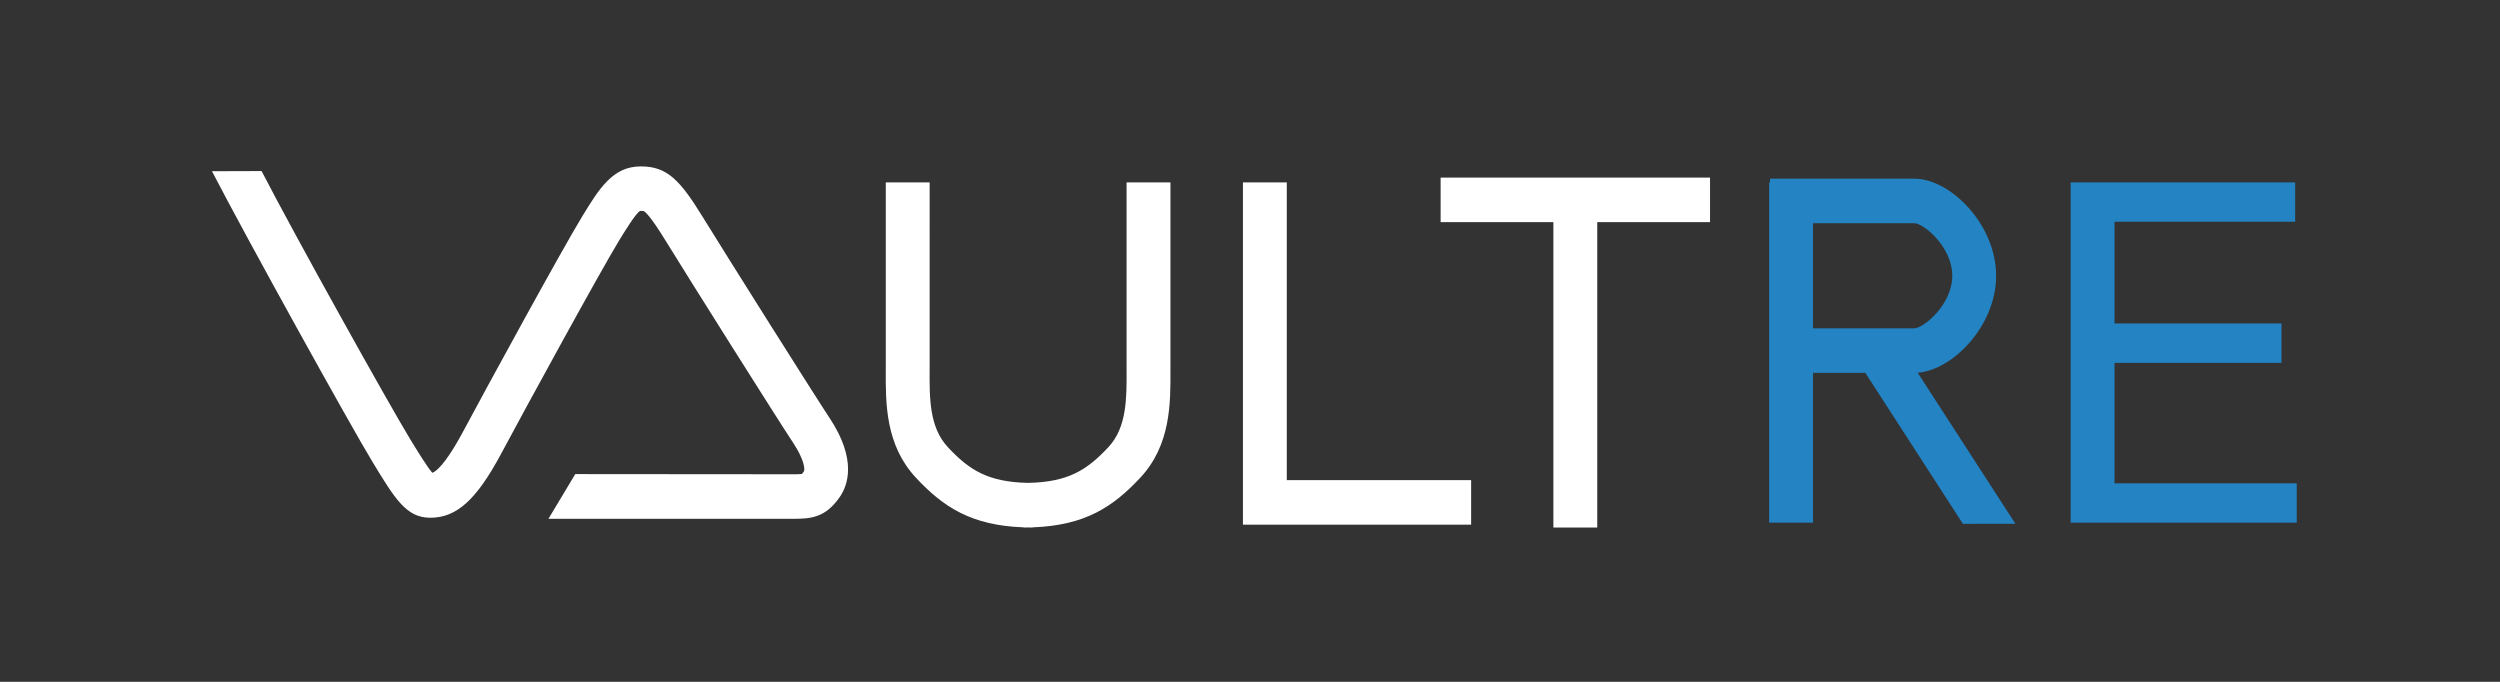 <svg
  xmlns="http://www.w3.org/2000/svg"
  width="143"
  height="39"
  fill="none"
  viewBox="0 0 143 39"
>
  <rect x="0" y="0" width="143" height="39" fill="#333333" stroke="none"/>
  <path
    fill="#fff"
    d="M45.309 29.677H31.37l1.535-2.559 12.305.01c.251.001.532.001.66-.015.022-.027.06-.073.113-.15.065-.093.038-.652-.618-1.64-.855-1.287-6.016-9.476-7.279-11.534-.872-1.423-1.176-1.673-1.266-1.714-.001 0-.037-.01-.167-.01l-.048.004c-.24.127-.943 1.279-1.174 1.657-1.085 1.775-5.335 9.552-6.766 12.227-1.41 2.636-2.546 3.662-4.052 3.662-1.365 0-2.01-1.06-3.294-3.173-1.258-2.067-7.242-12.869-9.194-16.648l2.837-.009c1.937 3.75 7.248 13.275 8.49 15.319.352.577.975 1.602 1.276 1.94.393-.147 1.026-.986 1.733-2.307 1.483-2.773 5.712-10.51 6.839-12.354.978-1.6 1.75-2.865 3.353-2.865 1.501 0 2.238.766 3.562 2.924 1.219 1.986 6.41 10.223 7.23 11.456 1.591 2.396 1.05 3.871.585 4.538-.84 1.204-1.676 1.24-2.721 1.24m21.641-8.511V10.433h-2.51v10.354l.001.39c.007 1.608.015 3.27-1.04 4.4-1.226 1.31-2.295 1.996-4.593 2.044-2.298-.048-3.368-.734-4.592-2.045-1.056-1.13-1.049-2.791-1.042-4.4l.002-.39V10.434h-2.509v10.732c-.01 1.913-.02 4.294 1.73 6.165 1.553 1.663 3.15 2.726 6.154 2.833v.01q.13 0 .257-.003.127.003.257.003v-.01c3.003-.107 4.6-1.17 6.154-2.833 1.75-1.871 1.739-4.252 1.73-6.165m17.2 8.844H71.096V10.433h2.508v17.03h10.545zm13.665-19.853h-15.41v2.548h6.45v17.468h2.509V12.705h6.451z"
  />
  <path
    fill="#2383C3"
    d="M109.691 21.32c2.031-.16 4.487-2.701 4.487-5.547 0-2.94-2.62-5.554-4.685-5.554h-8.248v.214h-.05v19.465h2.509v-8.57h2.992l5.583 8.636 3.003-.005zm-5.987-2.54v-6.013h5.789c.533 0 2.177 1.352 2.177 3.006s-1.644 3.006-2.177 3.006zm17.246 8.866v-6.89h9.551v-2.252h-9.551v-5.82h10.334v-2.251h-12.843v19.465h12.933v-2.252z"
  />
</svg>
